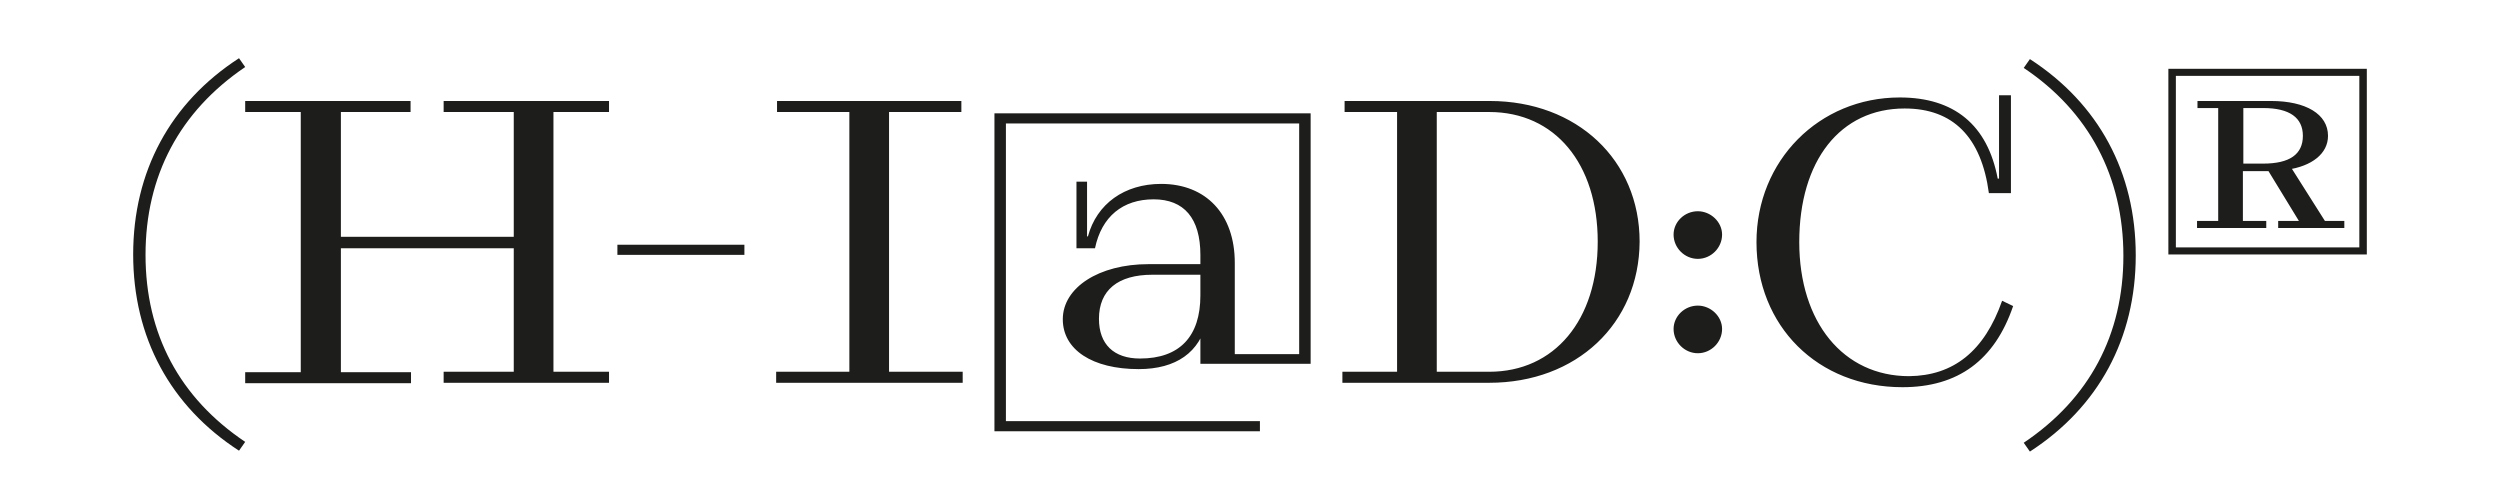 <svg xmlns="http://www.w3.org/2000/svg" xml:space="preserve" baseProfile="tiny" viewBox="0 0 566.9 113.4"><path fill="none" d="M0 0h566.9v113.4H0z"/><path fill="#1D1D1B" d="m55.6 100.2-1.4 2c-15.6-10.1-24-25.7-24-44.5s8.4-34.4 24-44.5l1.4 2C40.7 25.3 33 39.9 33 57.8s7.7 32.4 22.6 42.4zm0-74.8v-2.5h37.5v2.5H77.3v28.3h39.2V25.4h-15.9v-2.5h37.5v2.5h-12.6v58.9h12.6v2.5h-37.5v-2.5h15.9v-28H77.3v28.1h15.9v2.5H55.6v-2.5h12.6v-59H55.6zM140 57.8v-2.3h28.8v2.3H140zm52.6 26.5V25.4h-16.4v-2.5H218v2.5h-16.4v58.9h16.7v2.5H176v-2.5h16.6zm79.6-1.8V72.4l1.5.3c-1.6 7.2-7 11-15.5 11-10.5 0-17.2-4.4-17.2-11.3 0-7.2 8.2-12.5 19.4-12.5h13.5v2.4h-12.6c-7.8 0-12.1 3.5-12.1 10 0 5.8 3.4 9 9.3 9 9 0 13.7-5 13.7-14.3v-9.2c0-8.3-3.7-12.6-10.6-12.6-7 0-11.8 3.9-13.3 11.1h-4.2V41.2h2.4v12.4h.2c2-7.4 8.3-11.9 16.6-11.9 10.2 0 16.7 6.9 16.7 17.9v20.7h14.6V28h-66.5v67.5h57.6v2.3h-60.2V25.7h71.7v56.8h-25zm65.5 4.3h-33.3v-2.5h12.4V25.4h-11.9v-2.5h32.9c19.8 0 34 13.4 34 31.9-.1 18.6-14.3 32-34.1 32zm0-61.4h-11.9v58.9h11.9c14.8 0 24.6-11.7 24.6-29.5 0-17.7-9.7-29.4-24.6-29.4zM385 47.9c2.9 0 5.5 2.4 5.5 5.3 0 3-2.5 5.5-5.5 5.5s-5.5-2.5-5.5-5.5c0-2.9 2.5-5.3 5.5-5.3zm0 21.4c2.9 0 5.5 2.4 5.5 5.3 0 3-2.5 5.5-5.5 5.5s-5.5-2.5-5.5-5.5c0-2.9 2.5-5.3 5.5-5.3zm69-1.1 2.5 1.2c-4.2 12.3-12.5 18.4-25.1 18.4-19.2 0-33.1-13.8-33.1-32.9 0-18.5 14.2-32.8 32.5-32.8 12.3 0 19.9 6.2 22.2 18.4h.3V21.6h2.7v22.2h-5c-1.7-12.7-8.1-19.2-19.1-19.2-14.6 0-23.9 11.8-23.9 30.3 0 18.2 10 30.4 24.9 30.4 10.1-.1 17.1-5.7 21.1-17.1zm4.9-52.8 1.4-2c15.6 10.1 24 25.7 24 44.5s-8.4 34.4-24 44.5l-1.4-2c14.9-10 22.6-24.5 22.6-42.4s-7.8-32.7-22.6-42.6zm32.8.2h45v42.1h-45V15.6zm1.7 1.6v38.9H535V17.2h-41.6zm26.2 20.9 7.6 12h4.4v1.6h-15v-1.6h4.7l-6.9-11.3h-5.8v11.3h5.3v1.6h-15.7v-1.6h4.8V24.5h-4.7v-1.6H515c7.9 0 12.9 3 12.9 7.9 0 4-3.6 6.9-9.4 7.7l1.1-.4zm-6.4-13.6h-4.5v12.6h4.5c6 0 9-2.1 9-6.3 0-4.1-3-6.3-9-6.3z"/></svg>